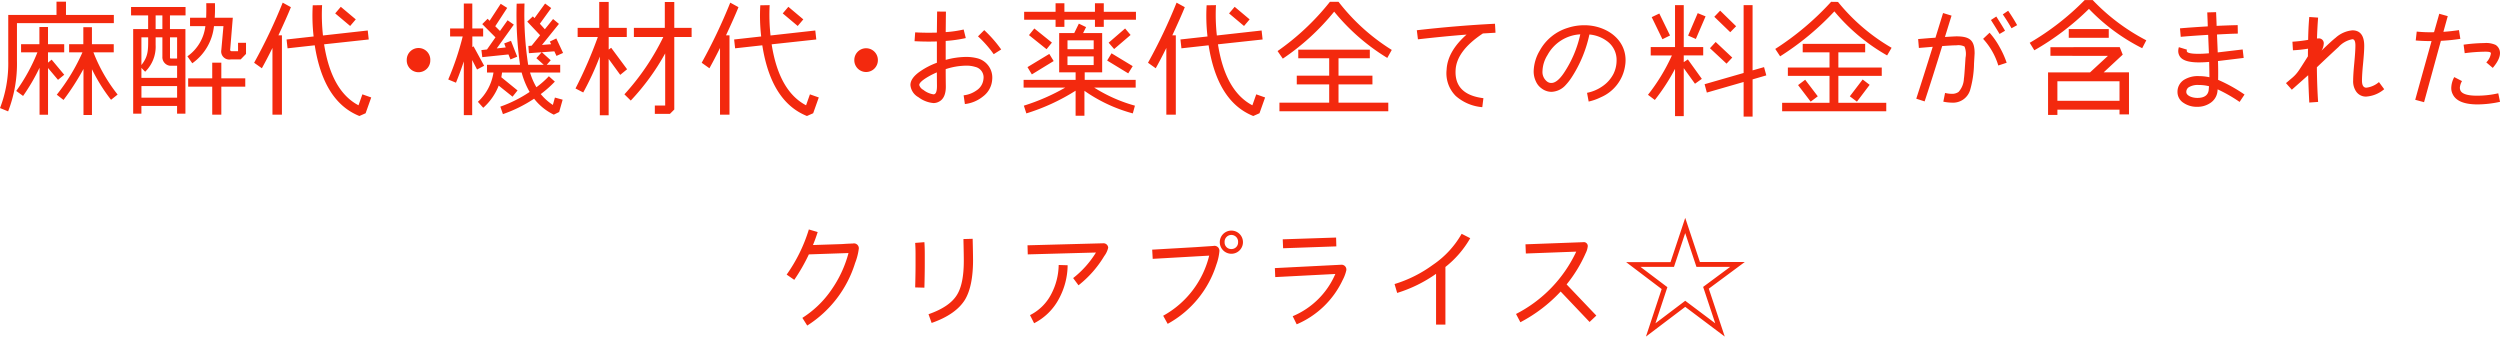 <svg xmlns="http://www.w3.org/2000/svg" width="481.25" height="64.78" viewBox="0 0 481.25 64.78">
  <defs>
    <style>
      .cls-1 {
        fill: #f3290e;
        fill-rule: evenodd;
      }
    </style>
  </defs>
  <path id="price_text.svg" class="cls-1" d="M154.512,8509.62h-9.217v-2.55h-1.824v2.55h-9.289v8.83a23.845,23.845,0,0,1-1.584,9.1l1.56,0.64a25.4,25.4,0,0,0,1.7-9.74v-7.25h18.65v-1.58Zm-11.977,8.61-0.7.58v-1.99h3.12v-1.56h-3.12v-3.31h-1.656v3.31h-3.529v1.56H139.8a34.7,34.7,0,0,1-4.081,7.44l1.32,0.96a37.784,37.784,0,0,0,3.169-5.43v9.05h1.632v-9l1.92,2.28,1.2-.98Zm12.7,6.72a30.985,30.985,0,0,1-4.657-8.13h3.913v-1.56h-4.2v-3.27h-1.656v3.27H145.9v1.56h2.568a36.885,36.885,0,0,1-4.944,8.16l1.3,1.01a48,48,0,0,0,3.84-5.96v8.86h1.632v-8.81a33.048,33.048,0,0,0,3.673,5.88Zm24.72-9.96h-1.536v1.61h-1.224a0.263,0.263,0,0,1-.288-0.33l0.5-6.1h-3.481c0.048-.65.072-1.59,0.048-2.81H172.3c0.024,1.27,0,2.21-.024,2.81h-3.1v1.61h2.952a8.294,8.294,0,0,1-3.456,5.81l0.936,1.34a10.007,10.007,0,0,0,4.176-7.15h1.824l-0.408,4.58a1.556,1.556,0,0,0,1.8,1.83h1.92l1.032-1.06v-2.14Zm-11.641-6.89H157.822v1.61h3.288v2.64h-2.88v16.28h1.584v-1.49h6.865v1.49h1.608v-16.28h-2.976v-2.64h3v-1.61Zm-5.761,4.25v-2.64h1.3v2.64h-1.3Zm-2.736,9.39v-1.92l0.72,0.74a6.73,6.73,0,0,0,2.016-5.16v-1.46h1.3v3.74a1.655,1.655,0,0,0,1.513,1.73h1.32v2.33h-6.865Zm1.3-7.8c0,2.37.072,3.6-1.3,5.33v-5.33h1.3Zm4.369,4.08a0.158,0.158,0,0,1-.168-0.19v-3.89h1.368v4.08h-1.2Zm14.329,3.81H175.2v-3.02h-1.752v3.02h-4.632v1.61h4.632v5.38H175.2v-5.38h4.609v-1.61Zm-19.994,3.72v-2.23h6.865v2.23h-6.865Zm27.192-18.29a102.852,102.852,0,0,1-5.5,11.57l1.488,1.06c0.6-1.08,1.3-2.4,2.04-3.91v12.84h1.824v-15.27H186.19c1.032-2.23,1.848-4.03,2.4-5.42Zm15.338,17.65-0.744,2.11q-5.221-2.745-6.625-11.74l8.593-.93-0.192-1.73-8.617.96a36.373,36.373,0,0,1-.168-5.84l-1.8.03a34.6,34.6,0,0,0,.168,6l-5.209.58,0.192,1.7,5.233-.58q1.692,10.845,8.593,13.61l1.2-.53,1.08-3.04Zm-4.153-16.85-1.08,1.27,2.88,2.42,1.081-1.27Zm17.232,10.2a2.268,2.268,0,0,0-4.536,0A2.268,2.268,0,1,0,215.423,8518.26Zm8.088-2.45v-2.04H225.6v-1.54h-2.088v-4.8h-1.633v4.8h-2.64v1.54h2.424a53.6,53.6,0,0,1-2.784,8.28l1.488,0.62c0.5-1.22,1.008-2.59,1.512-4.1v10.34h1.609v-10.6l0.936,1.82,1.368-.72-2.04-3.74Zm15.5,11.14a10.268,10.268,0,0,1-2.328-2.09,21.62,21.62,0,0,0,2.712-2.4l-1.152-1.03a17.8,17.8,0,0,1-2.4,2.11,13.313,13.313,0,0,1-1.225-2.83h5.809v-1.49H237.84l0.768-.87-1.728-1.56-1.032,1.16,1.416,1.27h-3a64.4,64.4,0,0,1-.7-11.79l-1.512.03a67.721,67.721,0,0,0,.648,11.76h-6.36v1.49h1.248a9.625,9.625,0,0,1-3,5.64l1.032,1.15a11.165,11.165,0,0,0,2.976-4.27l2.664,2.13,0.96-1.2-3.12-2.54,0.144-.91h3.768a15.463,15.463,0,0,0,1.536,3.74,24.917,24.917,0,0,1-5.64,2.83l0.5,1.44a26.566,26.566,0,0,0,6-2.97,10.675,10.675,0,0,0,3.792,3.07l1.032-.51,0.672-2.37-1.488-.41Zm1.968-10.01-1.3-2.79-1.248.6,0.24,0.51-1.752.14,3.264-4.05-1.128-.94-1.584,1.97-0.96-1.06,2.184-3.02-1.176-.87-2.04,2.81-0.312-.34-1.081,1.01,2.473,2.62-1.632,2.02-0.625.04,0.1,1.4,4.9-.36,0.408,0.88Zm-15.721-.55,0.168,1.36,5.04-.52,0.384,0.96,1.3-.53-1.2-3.05-1.3.5,0.288,0.77-1.728.19,3.288-4.58-1.2-.84-1.464,2.06-0.912-.91,2.3-3.53-1.248-.79-2.136,3.27-0.384-.39-1.032,1.03,2.544,2.55-1.632,2.33Zm24.984-.44-0.48.34v-2.42h3.48v-1.76h-3.48v-4.99h-1.824v4.99H243.79v1.76h3.888a83.787,83.787,0,0,1-4.3,9.91l1.488,0.77a54.561,54.561,0,0,0,3.193-6.92v11.31h1.7v-10.85l2.232,3.07,1.32-1.08Zm15.481-3.84h-3.336v-4.97h-1.824v4.97h-5.953v1.76h5.665a46.281,46.281,0,0,1-7.489,11.04l1.224,1.2a44.68,44.68,0,0,0,6.625-9.08v10.04h-1.993v1.6h2.905l0.84-.84v-13.96h3.336v-1.76Zm7.439-4.85a103.033,103.033,0,0,1-5.5,11.57l1.488,1.06c0.6-1.08,1.3-2.4,2.04-3.91v12.84h1.825v-15.27h-0.672c1.032-2.23,1.848-4.03,2.4-5.42Zm15.337,17.65-0.744,2.11q-5.22-2.745-6.625-11.74l8.593-.93-0.192-1.73-8.617.96a36.373,36.373,0,0,1-.168-5.84l-1.8.03a34.6,34.6,0,0,0,.168,6l-5.208.58,0.192,1.7,5.232-.58q1.692,10.845,8.593,13.61l1.2-.53,1.08-3.04Zm-4.152-16.85-1.081,1.27,2.881,2.42,1.08-1.27Zm17.232,10.2a2.269,2.269,0,0,0-4.537,0A2.269,2.269,0,1,0,301.584,8518.26Zm22.008,3.79a3.829,3.829,0,0,0-2.784-4.06,8.434,8.434,0,0,0-2.28-.28,15.105,15.105,0,0,0-3.889.57v-3.65a25.9,25.9,0,0,0,3.865-.55l-0.408-1.65a21.743,21.743,0,0,1-3.457.5c0.024-1.68.024-3,.048-3.94l-1.7-.02-0.048,4.06c-1.56.04-2.952,0.02-4.176-.05l-0.12,1.7c1.272,0.07,2.688.1,4.3,0.05v4.1a14.113,14.113,0,0,0-3.192,1.64c-1.3.88-1.92,1.8-1.9,2.68a2.965,2.965,0,0,0,1.536,2.31,5.625,5.625,0,0,0,2.9,1.13,2.2,2.2,0,0,0,1.056-.27c0.888-.45,1.344-1.46,1.32-3-0.024-1.61-.024-2.69-0.024-3.26a12.87,12.87,0,0,1,3.913-.67,5.622,5.622,0,0,1,1.776.24,2.061,2.061,0,0,1,1.584,2.3,2.916,2.916,0,0,1-1.32,2.21,5.283,5.283,0,0,1-2.5.96l0.24,1.68a6.731,6.731,0,0,0,3.5-1.47A4.4,4.4,0,0,0,323.592,8522.05Zm1.728-5.78a24.275,24.275,0,0,0-3.264-3.72l-1.2,1.2a21.213,21.213,0,0,1,3.024,3.43Zm-12.361,7.05c0,1.06-.216,1.59-0.672,1.59a4.108,4.108,0,0,1-1.968-.87,1.546,1.546,0,0,1-.768-0.91c-0.024-.34.432-0.82,1.392-1.42a15.359,15.359,0,0,1,1.992-1.03Zm38.305-14.3h-6.192v-1.64h-1.7v1.64h-5.881v-1.64h-1.7v1.64h-6.049v1.53h6.049v1.37h1.7v-1.37h5.881v1.37h1.7v-1.37h6.192v-1.53Zm-0.048,13.1H341.4v-1.44h3.361v-7.56h-3.673l0.576-1.15-1.392-.67-0.888,1.82h-2.9v7.56h3.168v1.44H329.638v1.49h8.017a39.759,39.759,0,0,1-7.969,3.48l0.48,1.49a39.611,39.611,0,0,0,9.481-4.37v4.82h1.7v-4.8a29.563,29.563,0,0,0,9.313,4.35l0.408-1.49a29.2,29.2,0,0,1-7.848-3.48h7.992v-1.49Zm-19.513-9.89-1.032,1.28,3.384,2.71,1.032-1.27Zm17.473,0-3.168,2.74,1.056,1.22,3.168-2.71Zm-11.089,3.99v-1.71h5.041v1.71h-5.041Zm8.473,0.79-0.84,1.39,4.056,2.47,0.864-1.39Zm-11.977.12-4.2,2.54,0.841,1.4,4.2-2.57Zm3.5,2.14v-1.66h5.041v1.66h-5.041Zm21-12.01a102.685,102.685,0,0,1-5.5,11.57l1.488,1.06c0.6-1.08,1.3-2.4,2.041-3.91v12.84h1.824v-15.27h-0.672c1.032-2.23,1.848-4.03,2.4-5.42Zm15.337,17.65-0.744,2.11q-5.22-2.745-6.624-11.74l8.592-.93-0.192-1.73-8.616.96a36.257,36.257,0,0,1-.169-5.84l-1.8.03a34.6,34.6,0,0,0,.168,6l-5.208.58,0.192,1.7,5.232-.58q1.692,10.845,8.593,13.61l1.2-.53,1.08-3.04Zm-4.152-16.85-1.08,1.27,2.88,2.42,1.08-1.27Zm30.24,8.3a38.976,38.976,0,0,1-10.249-9.26h-1.656a47.843,47.843,0,0,1-10.081,9.48l1.009,1.46a45.148,45.148,0,0,0,9.888-9.05,39.991,39.991,0,0,0,10.225,8.91Zm-0.672,10.15h-9.577v-3.52h6.529v-1.68h-6.529v-3.34h6.025v-1.66H382.511v1.66h5.952v3.34h-6.24v1.68h6.24v3.52h-9.577v1.66H399.84v-1.66Zm20.544-15.19q-7.236.36-15.049,1.25l0.216,1.75c3.336-.38,6.456-0.69,9.361-0.91-2.425,2.14-3.721,4.39-3.841,6.74a6.157,6.157,0,0,0,1.776,5.09,8.815,8.815,0,0,0,5.089,2.14l0.216-1.73c-3.72-.46-5.521-2.26-5.353-5.4q0.18-3.7,5.257-7.06l2.424-.14Zm25.033,8.14a6.2,6.2,0,0,0,.1-1.13c0-2.88-1.873-5.16-4.777-6.19a9.38,9.38,0,0,0-3.192-.53,10.081,10.081,0,0,0-3.144.5,9.215,9.215,0,0,0-5.4,4.37,8.186,8.186,0,0,0-1.176,3.96,4.436,4.436,0,0,0,.456,2.04,3.217,3.217,0,0,0,1.08,1.3,3.177,3.177,0,0,0,1.872.65,3.837,3.837,0,0,0,2.761-1.32,10.709,10.709,0,0,0,1.176-1.52,24.62,24.62,0,0,0,3.384-8.2,6.662,6.662,0,0,1,3.648,1.48,4.45,4.45,0,0,1,1.584,3.51,5.84,5.84,0,0,1-.6,2.59,6.463,6.463,0,0,1-2.112,2.38,7.81,7.81,0,0,1-2.976,1.27l0.312,1.68a10.278,10.278,0,0,0,2.328-.82A7.839,7.839,0,0,0,445.417,8519.46Zm-8.617-6.1a21.6,21.6,0,0,1-3.144,7.42c-0.865,1.29-1.681,1.94-2.425,1.94a1.3,1.3,0,0,1-.864-0.31,2.305,2.305,0,0,1-.84-1.99,6.112,6.112,0,0,1,.96-3.07A7.649,7.649,0,0,1,436.8,8513.36Zm23.664,2.45h-3.745v-8.07h-1.68v8.07h-4.68v1.61h4.08a36.629,36.629,0,0,1-4.608,7.58l1.32,0.99a38.644,38.644,0,0,0,3.888-5.98v9.1h1.68v-9.24l2.161,3,1.32-.94-2.689-3.74-0.792.52v-1.29h3.745v-1.61Zm11.713,3.86-2.209.63v-12.56H468.24v13.06l-7.512,2.16,0.432,1.61,7.08-2.04v6.67h1.728v-7.17l2.641-.77Zm-8.449-10.87-1.128,1.18,3.072,2.97,1.128-1.15Zm-4.32.48-1.849,4.32,1.489,0.65,1.872-4.35Zm-7.393.07-1.464.7,2.064,4.25,1.464-.72Zm10.849,5.48-1.1,1.2,3.192,2.97,1.1-1.17Zm33.865,1.12a37.326,37.326,0,0,1-10.321-8.83l-1.32-.02a54.035,54.035,0,0,1-10.753,9.07l0.936,1.42a52.979,52.979,0,0,0,10.441-8.65,36.9,36.9,0,0,0,10.153,8.48Zm-1.032,10.59H486.48v-5.19h8.353v-1.6H486.48v-2.93h5.16v-1.63H479.615v1.63h5.161v2.93h-8.017v1.6h8.017v5.19h-9.121v1.63H495.7v-1.63Zm-4.537-4.49-2.472,3.24,1.368,1.03,2.448-3.24Zm-11.065.05-1.368,1.03,2.424,3.19,1.368-1.03Zm40.8-10.51c-0.5-.89-1.081-1.83-1.729-2.77l-1.032.7c0.648,0.94,1.2,1.83,1.68,2.67Zm-8.305,7.51,0.12-2.07c0-2.4-.792-3.28-3.48-3.28q-0.324,0-2.233.12l1.272-4.11-1.632-.5-1.464,4.75c-1.152.07-2.256,0.17-3.336,0.26l0.144,1.71,2.664-.22c-1.2,3.87-2.256,7.18-3.168,9.99l1.608,0.52q1.476-4.455,3.384-10.65c1.368-.1,2.3-0.15,2.785-0.15a2.622,2.622,0,0,1,1.512.24,3.793,3.793,0,0,1,.192,2.16l-0.072,1.13c-0.1,1.51-.168,2.47-0.24,2.91a4.011,4.011,0,0,1-1.032,2.54,2.157,2.157,0,0,1-1.321.36,5.469,5.469,0,0,1-1.272-.17l-0.336,1.68a8.553,8.553,0,0,0,1.656.19,3.435,3.435,0,0,0,3.481-2.35A19.507,19.507,0,0,0,512.592,8519.1Zm5.976-6.43c-0.36-.65-0.936-1.56-1.68-2.74l-1.032.67c0.744,1.18,1.3,2.07,1.656,2.69Zm0.312,6.16a17.354,17.354,0,0,0-1.368-3.04,15.074,15.074,0,0,0-1.92-2.74l-1.248,1.18a13.167,13.167,0,0,1,2.928,5.13Zm26.881-4.32a39.072,39.072,0,0,1-10.321-7.75H533.9a50.615,50.615,0,0,1-10.585,8.23l0.888,1.44a50.743,50.743,0,0,0,10.513-7.97,37.553,37.553,0,0,0,10.249,7.57Zm-7.225-2.16h-7.7v1.68h7.7v-1.68Zm3.888,8.33h-4.872l3.672-3.41-0.576-1.44H527.3v1.66l11.065,0.02-3.432,3.17h-8.089v8.19h1.8v-1.01H540.6v0.91h1.824v-8.09Zm-13.777,5.47v-3.76H540.6v3.76H528.647Zm36.026-1.2a30.106,30.106,0,0,0-5.089-2.83c0.024-.96.024-2.16-0.024-3.62l4.945-.6-0.192-1.63-4.8.57-0.144-3.45c1.512-.08,2.832-0.15,4.009-0.17l-0.024-1.63c-1.129.02-2.473,0.07-4.057,0.14-0.024-1.03-.072-1.92-0.1-2.64l-1.7.05c0.024,0.72.072,1.61,0.1,2.69-2.016.12-3.792,0.24-5.352,0.38l0.144,1.63c1.512-.14,3.288-0.26,5.28-0.38l0.144,3.55c-0.792.07-1.464,0.1-2.064,0.1-1.272,0-1.992-.15-2.16-0.41a0.528,0.528,0,0,1,0-.39l-1.56-.48a2.9,2.9,0,0,0-.12.72,1.889,1.889,0,0,0,.408,1.2c0.552,0.68,1.752,1.01,3.552,1.01,0.5,0,1.152-.02,1.992-0.09,0.024,1.17.048,2.16,0.048,2.95a9.768,9.768,0,0,0-2.04-.22,5.088,5.088,0,0,0-2.856.72,2.716,2.716,0,0,0-1.248,2.33,2.463,2.463,0,0,0,1.176,2.11,4.486,4.486,0,0,0,2.616.75,4.367,4.367,0,0,0,2.472-.7,3.057,3.057,0,0,0,1.416-2.16c0.024-.22.048-0.38,0.048-0.5a28.545,28.545,0,0,1,4.225,2.42Zm-6.913-.76c-0.168.93-.888,1.41-2.16,1.41-1.128,0-2.136-.48-2.136-1.13a1.07,1.07,0,0,1,.48-0.93,3.34,3.34,0,0,1,1.9-.43,7.85,7.85,0,0,1,1.992.24Zm32.785-1.64a4.552,4.552,0,0,1-2.424,1.08c-0.553,0-.841-0.45-0.841-1.36,0-.75.072-1.88,0.216-3.34,0.144-1.49.216-2.59,0.216-3.34,0-1.99-.768-3-2.28-3a5.554,5.554,0,0,0-3.24,1.44c-0.5.39-1.392,1.2-2.712,2.48a2.7,2.7,0,0,0,.432-1.28,0.932,0.932,0,0,0-1.056-1.08h-0.24c0.048-1.41.12-2.76,0.216-4.01l-1.7-.12c-0.12,1.37-.192,2.84-0.216,4.4a26.571,26.571,0,0,1-3.025.36l0.1,1.65a24.963,24.963,0,0,0,2.905-.31c-0.024.48-.024,0.96-0.024,1.47-1.009,1.6-1.609,2.54-1.825,2.83a6.726,6.726,0,0,1-1.128,1.25l-1.272,1.08,1.128,1.27,3.145-2.79c0.072,2.24.144,3.99,0.216,5.26l1.7-.12c-0.12-1.75-.216-3.98-0.24-6.67q2.772-2.625,4.176-3.91a4.819,4.819,0,0,1,2.664-1.49c0.384,0,.576.41,0.576,1.2,0,0.74-.072,1.87-0.216,3.38s-0.216,2.64-.216,3.39a3.46,3.46,0,0,0,.6,2.13,2.254,2.254,0,0,0,1.945.94,5.987,5.987,0,0,0,3.432-1.42Zm15.407-10c-0.984.14-1.968,0.26-3,.33l0.84-3.02-1.632-.46-1.008,3.55a25.155,25.155,0,0,1-3.336-.12l-0.192,1.71c0.792,0.07,1.824.12,3.048,0.12q-2.3,8.235-3.144,11.3l1.7,0.46,3.24-11.81c1.272-.07,2.52-0.19,3.744-0.38Zm7.873,4.12a1.821,1.821,0,0,0-.816-1.27,4.435,4.435,0,0,0-2.208-.36,31.651,31.651,0,0,0-3.961.31l0.216,1.64a31.82,31.82,0,0,1,4.009-.29c0.7,0,1.032.09,1.032,0.31a3.046,3.046,0,0,1-.888,1.75l1.248,1.06C613.489,8518.59,613.945,8517.56,613.825,8516.67Zm-0.312,8.04a18.236,18.236,0,0,1-4.1.46c-1.8,0-2.857-.34-3.169-0.98a1.364,1.364,0,0,1-.12-0.56,2.881,2.881,0,0,1,.408-1.27l-1.488-.77a4.528,4.528,0,0,0-.576,2.07,2.557,2.557,0,0,0,.312,1.29c0.648,1.28,2.256,1.9,4.777,1.9a20.608,20.608,0,0,0,4.3-.5Zm-315.59,29.83a0.94,0.94,0,0,0-1.176-.91c-0.312,0-.744.03-1.249,0.05-0.648.05-1.056,0.07-1.224,0.07l-5.184.17c0.36-.84.648-1.68,0.912-2.5l-1.7-.5a30.193,30.193,0,0,1-4.273,8.69l1.465,1.01a34.78,34.78,0,0,0,2.808-4.9l7.633-.26a22.347,22.347,0,0,1-3.289,7.08,19.339,19.339,0,0,1-5.592,5.4l0.936,1.48a21.922,21.922,0,0,0,9.217-12.04A11.416,11.416,0,0,0,297.923,8554.54Zm21.984,2.21c0-.79-0.024-2.13-0.072-4.03l-1.776.05q0.072,3.015.072,4.2c0,2.95-.432,5.13-1.32,6.55-0.96,1.56-2.785,2.78-5.473,3.72l0.6,1.68q4.644-1.62,6.409-4.46C319.379,8562.75,319.907,8560.18,319.907,8556.75Zm-9.289-.98q0-1.365-.072-2.4l-1.776.14c0.048,0.67.072,1.37,0.072,2.11v2.09c0,1.11-.024,2.57-0.072,4.37l1.776,0.05c0.048-1.83.072-3.41,0.072-4.73v-1.63Zm35.305-1.35a0.9,0.9,0,0,0-.888-0.84l-14.641.39,0.048,1.75,13.129-.36a18.574,18.574,0,0,1-4.392,4.92l1.032,1.39a20.668,20.668,0,0,0,4.944-5.61A4.248,4.248,0,0,0,345.923,8554.42Zm-9.529,3.34a12.38,12.38,0,0,1-1.44,5.62,9.244,9.244,0,0,1-4.08,4.03l0.792,1.56a11.1,11.1,0,0,0,4.752-4.66,13.8,13.8,0,0,0,1.7-6.5Zm33.242-6.62a2.23,2.23,0,1,0,2.232,2.23A2.222,2.222,0,0,0,369.636,8551.14Zm0,3.55a1.254,1.254,0,0,1-1.3-1.32,1.3,1.3,0,1,1,2.593,0A1.266,1.266,0,0,1,369.636,8554.69Zm-3.433-.6c0.192,0-.984.07-3.48,0.24l-8.329.48,0.1,1.77,10.873-.62a18.1,18.1,0,0,1-8.857,11.57l0.865,1.56a19.784,19.784,0,0,0,9.384-11.43,10.106,10.106,0,0,0,.576-2.56A0.949,0.949,0,0,0,366.2,8554.09Zm0,0h0Zm23.593-1.61-10.273.34,0.072,1.72,10.248-.36Zm1.968,6.29a0.923,0.923,0,0,0-.936-1.06l-12.818.65,0.073,1.73,11.568-.6a15.416,15.416,0,0,1-8.208,8.13l0.768,1.56a17.217,17.217,0,0,0,8.857-8.54A7.577,7.577,0,0,0,391.764,8558.77Zm22.2-7.01a17.837,17.837,0,0,1-5.544,5.98,24.675,24.675,0,0,1-7.369,3.69l0.5,1.71a26.5,26.5,0,0,0,7.489-3.68v9.77h1.8v-11.09a19.159,19.159,0,0,0,4.777-5.54Zm20.208,9.74a26.3,26.3,0,0,0,3.673-6.02,3.793,3.793,0,0,0,.384-1.22,0.758,0.758,0,0,0-.888-0.89l-11.089.41,0.072,1.77,9.7-.36a25.725,25.725,0,0,1-11.593,12l0.84,1.59a28.917,28.917,0,0,0,7.752-5.91l5.569,5.86,1.3-1.23Zm25.657-4.32L457,8548.69l-2.832,8.52h-8.545l6.841,5.18-3.024,9.15,7.56-5.72,7.609,5.72-3.072-9.22,6.936-5.14h-8.64Zm0.624,4.8,2.328,7.01L457,8564.65l-5.736,4.34,2.3-6.96-5.184-3.91h6.456l2.16-6.5,2.161,6.5h6.5Z" transform="translate(-132.594 -8506.75)"/>
</svg>
